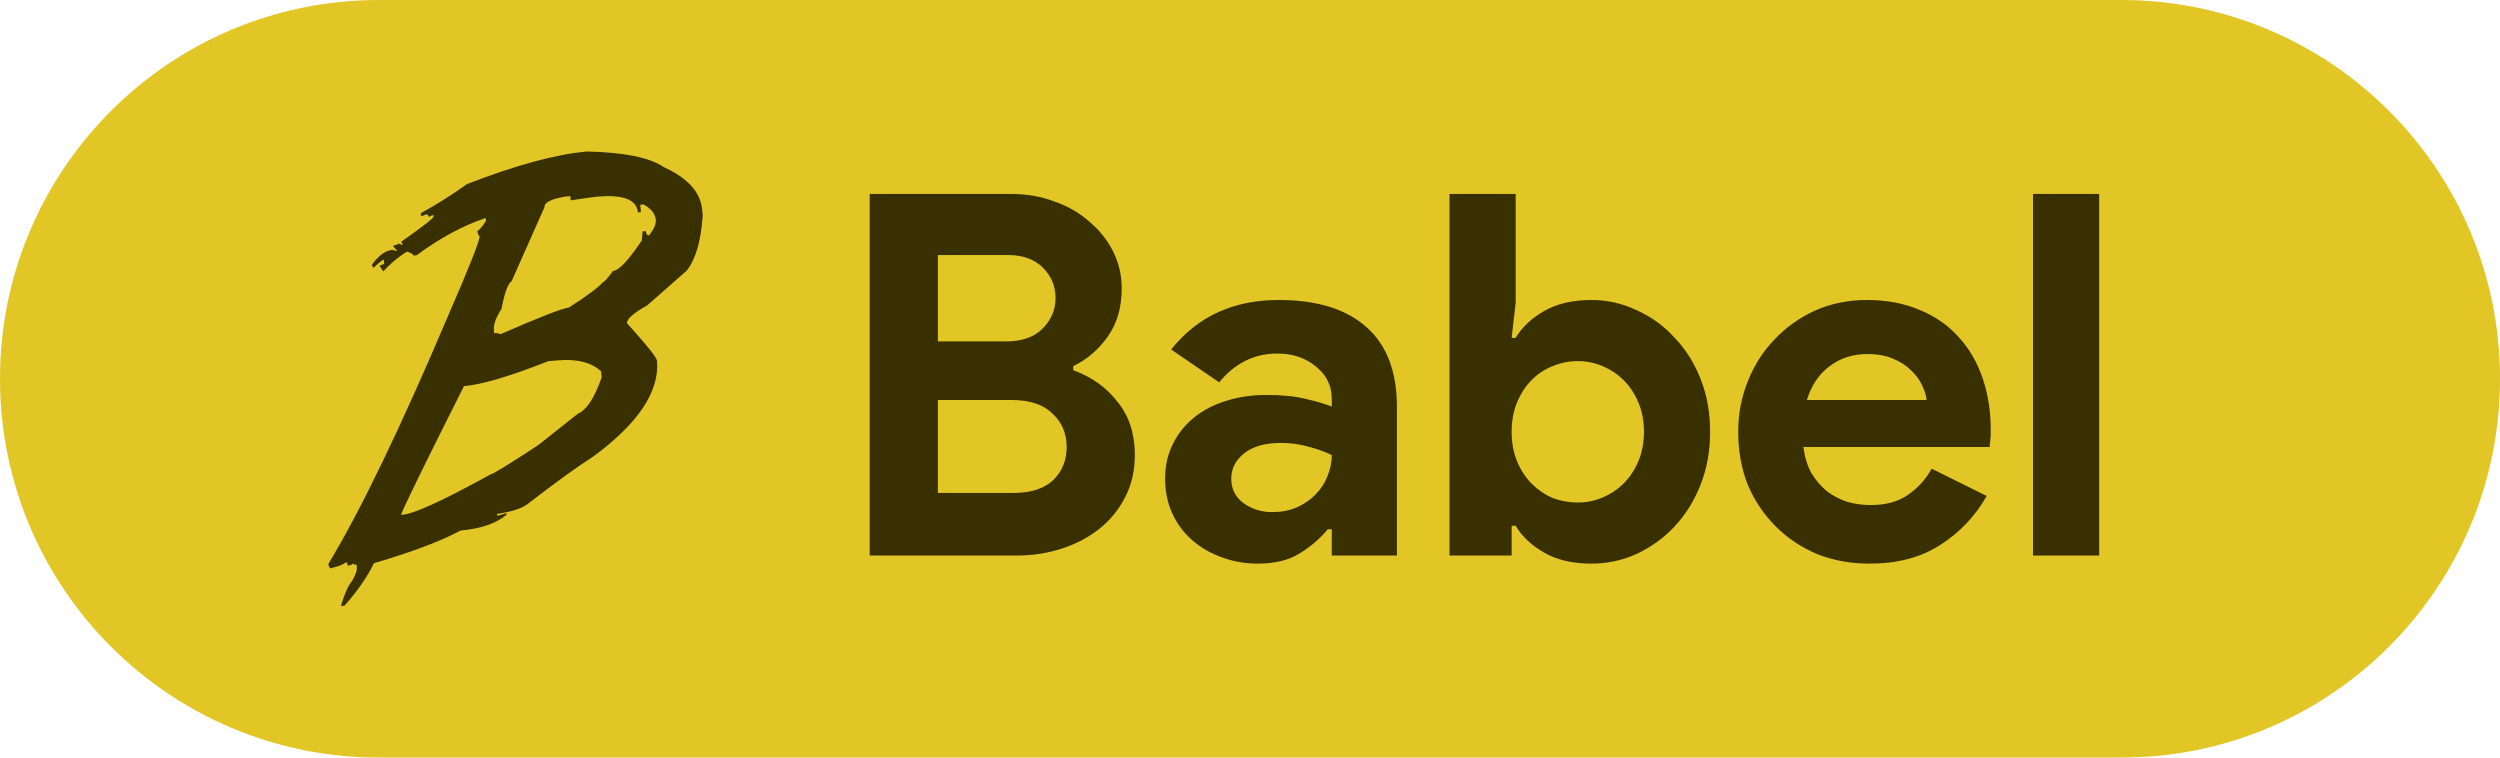 <svg width="99" height="30" viewBox="0 0 99 30" fill="none" xmlns="http://www.w3.org/2000/svg">
<path d="M0 15C0 6.716 6.716 0 15 0H84C92.284 0 99 6.716 99 15C99 23.284 92.284 30 84 30H15C6.716 30 0 23.284 0 15Z" fill="#E2C626"/>
<path d="M34.44 7.68H40.04C40.653 7.68 41.227 7.78 41.76 7.98C42.293 8.167 42.753 8.433 43.14 8.78C43.54 9.113 43.853 9.507 44.08 9.96C44.307 10.413 44.42 10.9 44.42 11.42C44.42 12.18 44.233 12.82 43.86 13.34C43.5 13.847 43.047 14.233 42.5 14.5V14.66C43.233 14.927 43.82 15.347 44.26 15.92C44.713 16.48 44.94 17.18 44.94 18.02C44.94 18.633 44.813 19.187 44.56 19.68C44.32 20.16 43.987 20.573 43.56 20.92C43.133 21.267 42.633 21.533 42.06 21.72C41.5 21.907 40.893 22 40.24 22H34.44V7.68ZM39.84 13.52C40.467 13.52 40.947 13.353 41.28 13.02C41.627 12.673 41.8 12.267 41.8 11.8C41.8 11.333 41.633 10.933 41.3 10.6C40.967 10.267 40.507 10.1 39.92 10.1H37.14V13.52H39.84ZM40.14 19.52C40.82 19.52 41.34 19.353 41.7 19.02C42.06 18.673 42.24 18.233 42.24 17.7C42.24 17.167 42.053 16.727 41.68 16.38C41.32 16.02 40.78 15.84 40.06 15.84H37.14V19.52H40.14ZM52.738 20.96H52.578C52.272 21.333 51.898 21.653 51.458 21.92C51.032 22.187 50.478 22.32 49.798 22.32C49.291 22.32 48.812 22.233 48.358 22.06C47.918 21.9 47.532 21.673 47.198 21.38C46.865 21.087 46.605 20.733 46.418 20.32C46.231 19.907 46.138 19.453 46.138 18.96C46.138 18.453 46.238 18 46.438 17.6C46.638 17.187 46.918 16.833 47.278 16.54C47.638 16.247 48.058 16.027 48.538 15.88C49.032 15.72 49.565 15.64 50.138 15.64C50.778 15.64 51.305 15.693 51.718 15.8C52.132 15.893 52.471 15.993 52.738 16.1V15.8C52.738 15.28 52.532 14.853 52.118 14.52C51.705 14.173 51.191 14 50.578 14C49.672 14 48.905 14.38 48.278 15.14L46.378 13.84C47.418 12.533 48.838 11.88 50.638 11.88C52.158 11.88 53.318 12.24 54.118 12.96C54.918 13.667 55.318 14.72 55.318 16.12V22H52.738V20.96ZM52.738 18.02C52.431 17.873 52.111 17.76 51.778 17.68C51.458 17.587 51.105 17.54 50.718 17.54C50.092 17.54 49.605 17.68 49.258 17.96C48.925 18.227 48.758 18.56 48.758 18.96C48.758 19.36 48.918 19.68 49.238 19.92C49.572 20.16 49.952 20.28 50.378 20.28C50.725 20.28 51.045 20.22 51.338 20.1C51.632 19.967 51.878 19.8 52.078 19.6C52.291 19.387 52.452 19.147 52.558 18.88C52.678 18.6 52.738 18.313 52.738 18.02ZM57.401 7.68H60.021V11.98L59.861 13.38H60.021C60.261 12.967 60.635 12.613 61.141 12.32C61.648 12.027 62.275 11.88 63.021 11.88C63.648 11.88 64.241 12.013 64.801 12.28C65.375 12.533 65.875 12.893 66.301 13.36C66.741 13.813 67.088 14.36 67.341 15C67.595 15.64 67.721 16.34 67.721 17.1C67.721 17.86 67.595 18.56 67.341 19.2C67.088 19.84 66.741 20.393 66.301 20.86C65.875 21.313 65.375 21.673 64.801 21.94C64.241 22.193 63.648 22.32 63.021 22.32C62.275 22.32 61.648 22.173 61.141 21.88C60.635 21.587 60.261 21.233 60.021 20.82H59.861V22H57.401V7.68ZM62.481 19.9C62.828 19.9 63.155 19.833 63.461 19.7C63.781 19.567 64.061 19.38 64.301 19.14C64.541 18.9 64.735 18.607 64.881 18.26C65.028 17.913 65.101 17.527 65.101 17.1C65.101 16.673 65.028 16.287 64.881 15.94C64.735 15.593 64.541 15.3 64.301 15.06C64.061 14.82 63.781 14.633 63.461 14.5C63.155 14.367 62.828 14.3 62.481 14.3C62.135 14.3 61.801 14.367 61.481 14.5C61.175 14.62 60.901 14.8 60.661 15.04C60.421 15.28 60.228 15.573 60.081 15.92C59.935 16.267 59.861 16.66 59.861 17.1C59.861 17.54 59.935 17.933 60.081 18.28C60.228 18.627 60.421 18.92 60.661 19.16C60.901 19.4 61.175 19.587 61.481 19.72C61.801 19.84 62.135 19.9 62.481 19.9ZM78.673 19.64C78.22 20.44 77.607 21.087 76.833 21.58C76.073 22.073 75.14 22.32 74.033 22.32C73.287 22.32 72.593 22.193 71.953 21.94C71.327 21.673 70.78 21.307 70.313 20.84C69.847 20.373 69.48 19.827 69.213 19.2C68.96 18.56 68.833 17.86 68.833 17.1C68.833 16.393 68.96 15.727 69.213 15.1C69.467 14.46 69.82 13.907 70.273 13.44C70.727 12.96 71.26 12.58 71.873 12.3C72.5 12.02 73.187 11.88 73.933 11.88C74.72 11.88 75.42 12.013 76.033 12.28C76.647 12.533 77.16 12.893 77.573 13.36C77.987 13.813 78.3 14.353 78.513 14.98C78.727 15.607 78.833 16.287 78.833 17.02C78.833 17.113 78.833 17.193 78.833 17.26C78.82 17.34 78.813 17.413 78.813 17.48C78.8 17.547 78.793 17.62 78.793 17.7H71.413C71.467 18.1 71.573 18.447 71.733 18.74C71.907 19.02 72.113 19.26 72.353 19.46C72.607 19.647 72.88 19.787 73.173 19.88C73.467 19.96 73.767 20 74.073 20C74.673 20 75.167 19.867 75.553 19.6C75.953 19.32 76.267 18.973 76.493 18.56L78.673 19.64ZM76.293 15.84C76.28 15.667 76.22 15.473 76.113 15.26C76.02 15.047 75.873 14.847 75.673 14.66C75.487 14.473 75.247 14.32 74.953 14.2C74.673 14.08 74.333 14.02 73.933 14.02C73.373 14.02 72.88 14.18 72.453 14.5C72.027 14.82 71.727 15.267 71.553 15.84H76.293ZM80.507 22V7.68H83.127V22H80.507Z" fill="#393000"/>
<path d="M25.637 12.087L27.201 10.711C27.55 10.261 27.759 9.539 27.827 8.546L27.807 8.314C27.793 8.148 27.751 7.985 27.685 7.832C27.476 7.35 27.009 6.945 26.285 6.617C25.723 6.235 24.709 6.03 23.244 6C22.029 6.105 20.446 6.534 18.494 7.288C17.907 7.71 17.296 8.096 16.663 8.444L16.672 8.564C16.737 8.553 16.799 8.529 16.853 8.493C16.933 8.486 16.976 8.52 16.982 8.595L17.104 8.528L17.163 8.523V8.536L17.167 8.579C17.169 8.606 17.08 8.691 16.9 8.833C16.688 9 16.35 9.247 15.887 9.576L15.956 9.683L15.896 9.688L15.764 9.643C15.767 9.68 15.707 9.704 15.583 9.714L15.588 9.778L15.731 9.935C15.665 9.935 15.6 9.922 15.539 9.895C15.262 9.919 14.989 10.12 14.72 10.497L14.789 10.605C15.021 10.39 15.157 10.282 15.197 10.279L15.208 10.413L15.212 10.455C15.187 10.458 15.163 10.465 15.14 10.474C15.102 10.489 15.065 10.507 15.029 10.527L15.054 10.563L15.151 10.709L15.176 10.747C15.235 10.684 15.294 10.623 15.355 10.563C15.412 10.508 15.47 10.454 15.529 10.402C15.567 10.369 15.604 10.337 15.642 10.305C15.681 10.273 15.727 10.236 15.771 10.203L15.832 10.156C15.921 10.09 16.012 10.027 16.105 9.967H16.107H16.111C16.278 10.011 16.363 10.062 16.368 10.121L16.496 10.11C17.416 9.429 18.328 8.937 19.23 8.633L19.244 8.754C19.175 8.861 19.099 8.963 19.014 9.059C18.966 9.109 18.928 9.136 18.901 9.138C18.907 9.22 18.938 9.299 18.989 9.364C19.002 9.519 18.593 10.553 17.761 12.467C15.873 16.918 14.286 20.208 13 22.338C13.012 22.399 13.037 22.458 13.074 22.509C13.141 22.493 13.201 22.477 13.258 22.461C13.472 22.401 13.611 22.34 13.678 22.279L13.746 22.273L13.757 22.393L13.875 22.383L13.997 22.316C13.998 22.325 14.002 22.334 14.008 22.34C14.024 22.36 14.062 22.367 14.121 22.362L14.123 22.383L14.131 22.482C14.133 22.53 14.127 22.579 14.114 22.625C14.07 22.765 14.008 22.898 13.93 23.022C13.8 23.167 13.662 23.475 13.514 23.944L13.519 24L13.638 23.99C13.709 23.909 13.779 23.829 13.846 23.749C14.258 23.257 14.579 22.775 14.808 22.303C15.005 22.245 15.196 22.187 15.381 22.129C15.751 22.014 16.096 21.899 16.417 21.786L16.543 21.74C17.225 21.493 17.792 21.249 18.242 21.008C19.039 20.939 19.645 20.731 20.059 20.384L20.054 20.32L19.754 20.41L19.686 20.416L19.68 20.352C20.265 20.264 20.67 20.133 20.895 19.957C22.032 19.081 22.893 18.459 23.476 18.091C25.272 16.773 26.119 15.507 26.018 14.293C26.018 14.291 26.018 14.289 26.018 14.287C26.008 14.169 25.672 13.739 25.009 12.999C24.952 12.935 24.893 12.869 24.83 12.801C24.815 12.636 25.084 12.398 25.637 12.087ZM22.89 16.377L21.315 17.625C20.146 18.391 19.516 18.779 19.425 18.787C17.824 19.668 16.744 20.184 16.184 20.337C16.108 20.359 16.029 20.375 15.95 20.383L15.882 20.389C15.938 20.18 16.768 18.481 18.372 15.292C19.079 15.231 20.192 14.901 21.712 14.303L22.085 14.271C22.854 14.204 23.428 14.351 23.806 14.71L23.82 14.875L23.826 14.942C23.543 15.757 23.231 16.235 22.89 16.377ZM23.876 11.175C23.711 11.372 23.262 11.707 22.529 12.179C22.286 12.2 21.383 12.552 19.819 13.234C19.788 13.22 19.757 13.209 19.724 13.202C19.673 13.19 19.62 13.187 19.567 13.191L19.558 13.08C19.538 12.856 19.639 12.573 19.86 12.232C19.982 11.588 20.115 11.221 20.261 11.133L21.563 8.201C21.548 8.02 21.826 7.88 22.398 7.783L22.585 7.767L22.599 7.934C23.161 7.849 23.51 7.8 23.646 7.788C24.616 7.703 25.15 7.881 25.247 8.322C25.254 8.351 25.259 8.382 25.261 8.412L25.321 8.407L25.38 8.402L25.355 8.107L25.482 8.096C25.747 8.242 25.905 8.415 25.955 8.616C25.962 8.646 25.967 8.676 25.97 8.707C25.984 8.872 25.896 9.076 25.706 9.318C25.628 9.324 25.583 9.269 25.573 9.152L25.445 9.163L25.416 9.52C24.893 10.306 24.512 10.709 24.273 10.731C24.06 11.022 23.928 11.17 23.876 11.175Z" fill="#393000"/>
</svg>
